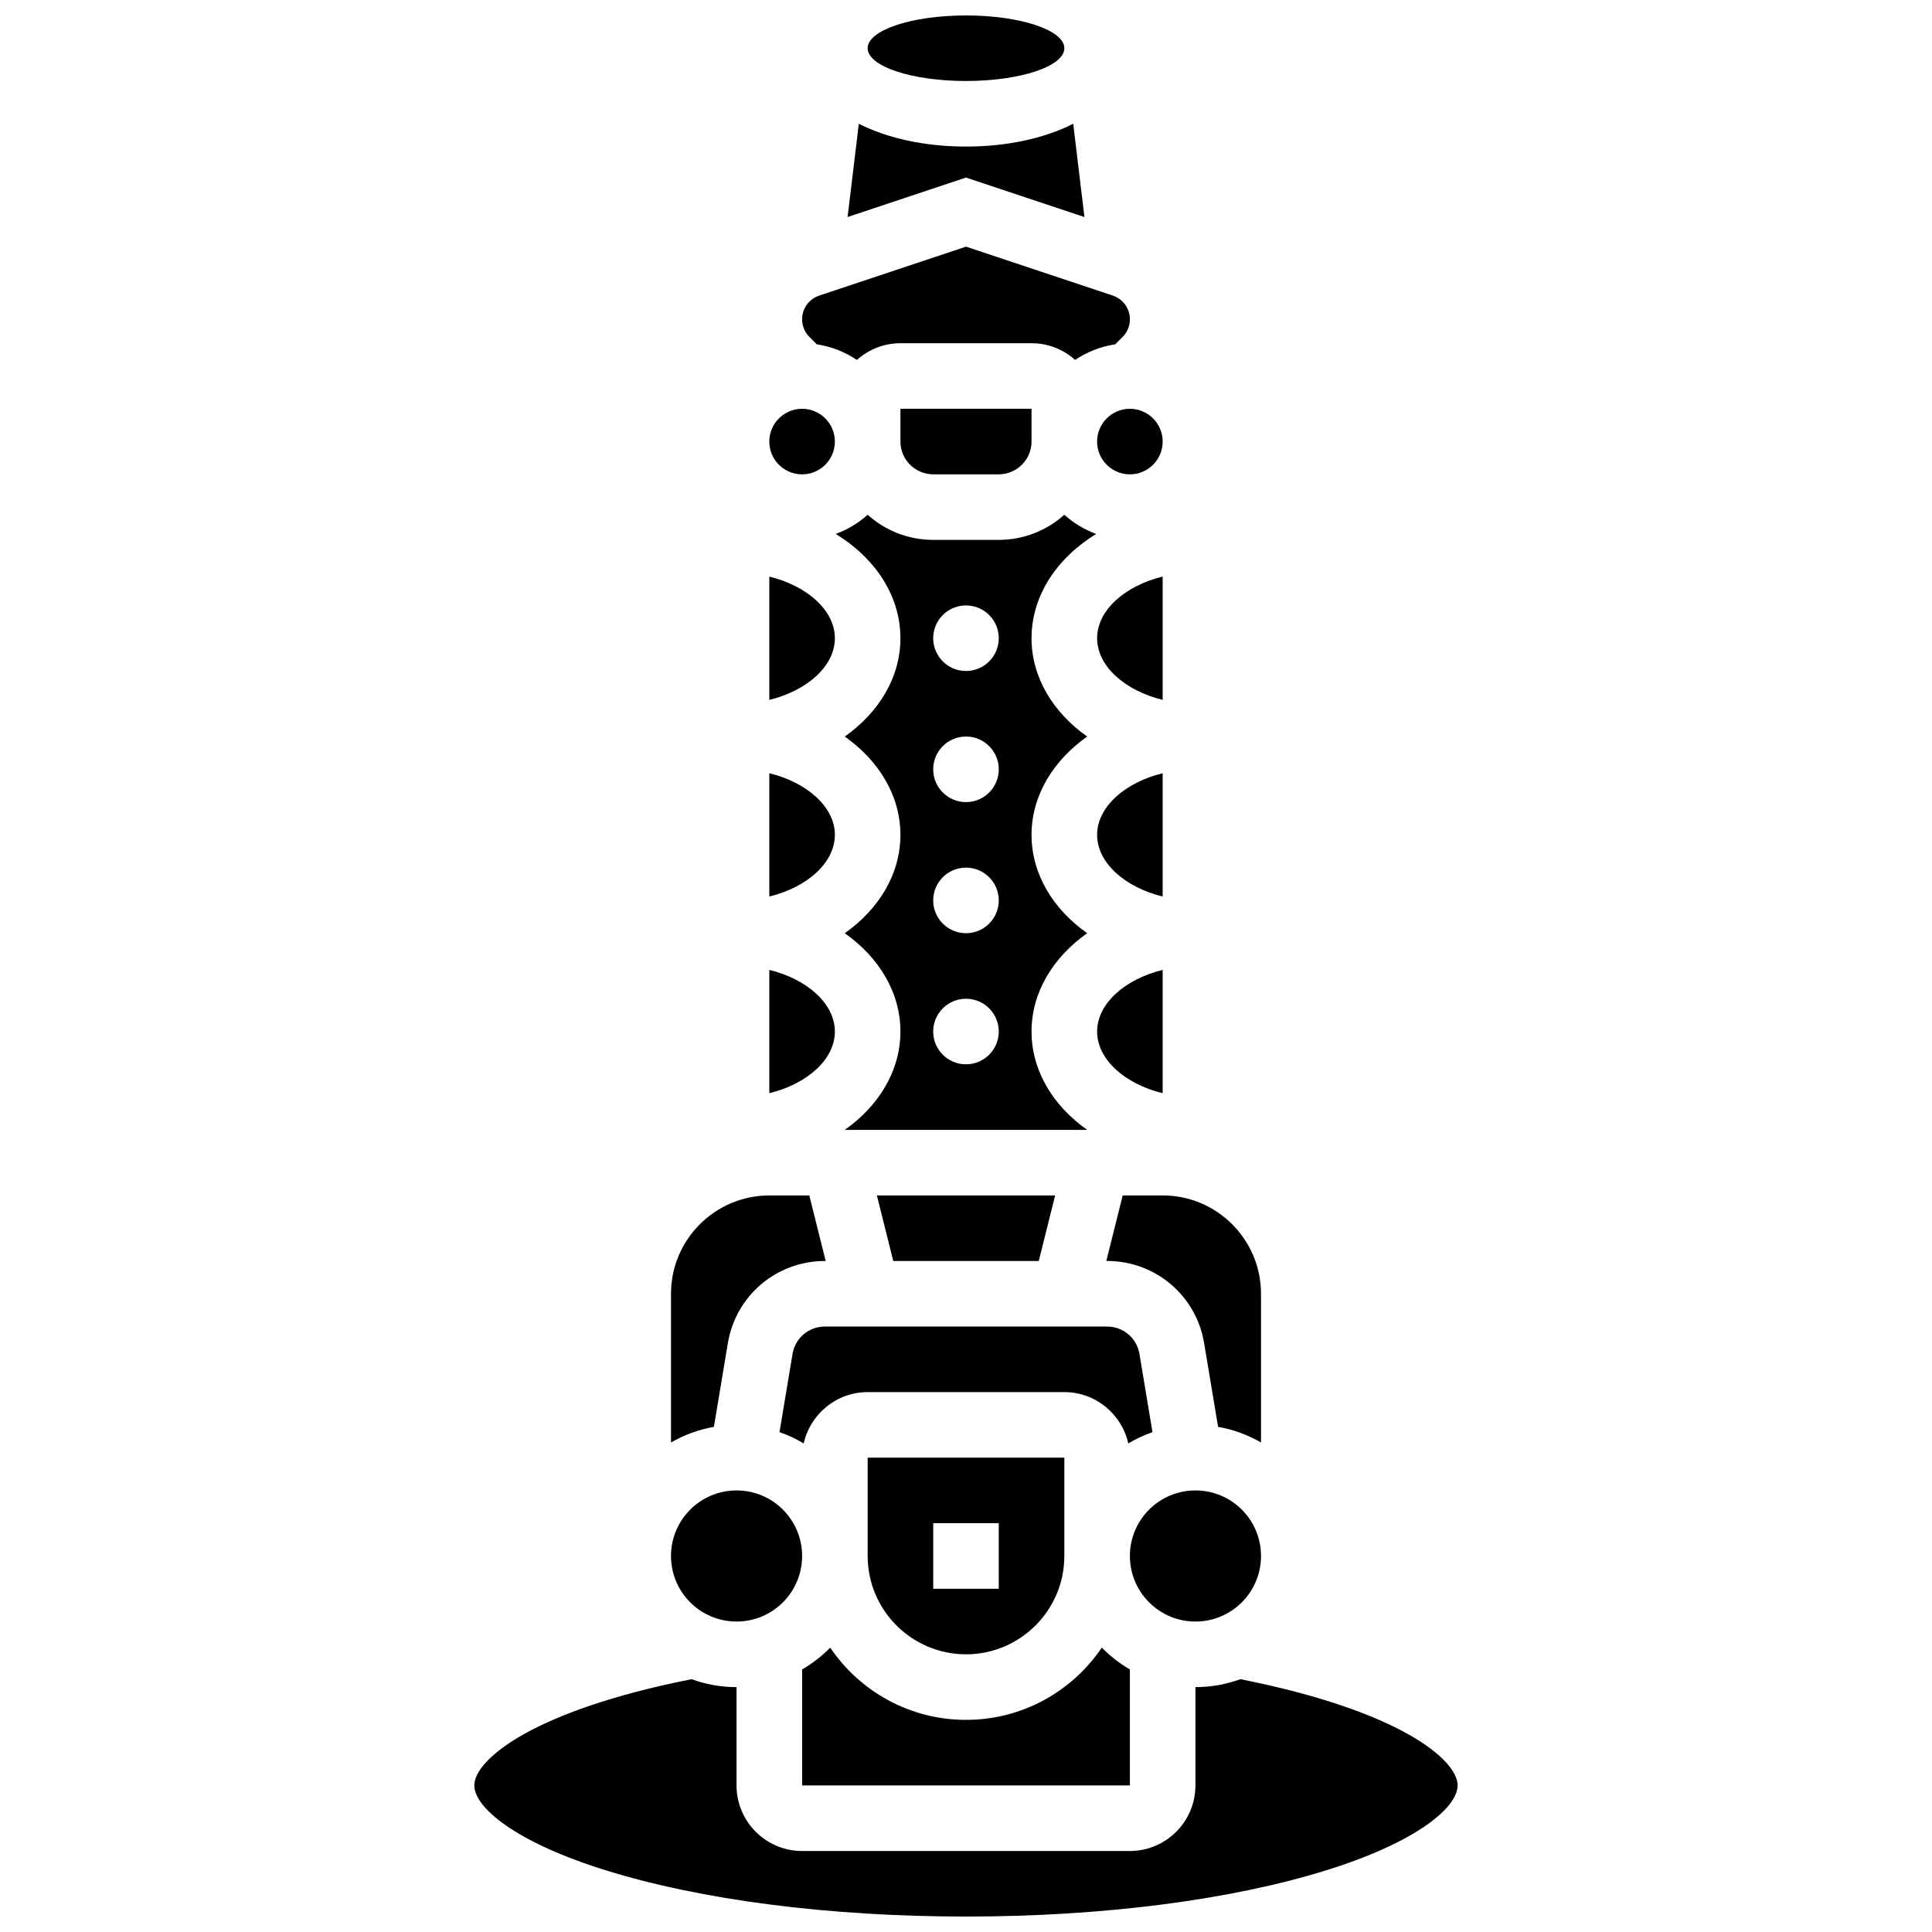 <?xml version="1.0" encoding="UTF-8"?>
<!-- Uploaded to: ICON Repo, www.iconrepo.com, Generator: ICON Repo Mixer Tools -->
<svg width="800px" height="800px" version="1.1" viewBox="144 144 512 512" xmlns="http://www.w3.org/2000/svg">
 <defs>
  <clipPath id="b">
   <path d="m269 588h262v63.902h-262z"/>
  </clipPath>
  <clipPath id="a">
   <path d="m373 148.09h54v17.906h-54z"/>
  </clipPath>
 </defs>
 <path d="m419.28 478.18 4.34-17.371h-47.238l4.344 17.371z"/>
 <path d="m452.12 381.59v-32.676c-10.008 2.445-17.371 8.938-17.371 16.336-0.004 7.398 7.363 13.895 17.371 16.34z"/>
 <path d="m452.12 433.71v-32.676c-10.008 2.445-17.371 8.938-17.371 16.336-0.004 7.402 7.363 13.895 17.371 16.34z"/>
 <path d="m452.12 329.47v-32.676c-10.008 2.445-17.371 8.938-17.371 16.336-0.004 7.398 7.363 13.895 17.371 16.34z"/>
 <path d="m441.53 460.8-4.344 17.371h0.219c12.789 0 23.602 9.156 25.703 21.773l3.699 22.188c4.078 0.715 7.914 2.137 11.375 4.144l-0.004-39.418c0-14.367-11.691-26.059-26.059-26.059z"/>
 <path d="m364.01 580.64c-2.199 2.25-4.703 4.195-7.441 5.785v30.73h86.863v-30.734c-2.738-1.59-5.242-3.535-7.441-5.785-7.816 11.547-21.031 19.148-35.988 19.148-14.961 0-28.176-7.602-35.992-19.145z"/>
 <path d="m478.18 556.35c0 9.598-7.777 17.375-17.371 17.375-9.598 0-17.375-7.777-17.375-17.375 0-9.594 7.777-17.371 17.375-17.371 9.594 0 17.371 7.777 17.371 17.371"/>
 <path d="m445.97 502.81c-0.703-4.207-4.305-7.258-8.566-7.258l-74.805-0.004c-4.266 0-7.867 3.055-8.57 7.258l-3.453 20.723c2.25 0.781 4.398 1.789 6.414 2.996 1.73-7.769 8.668-13.602 16.949-13.602h52.117c8.285 0 15.223 5.832 16.949 13.605 2.016-1.207 4.164-2.211 6.414-2.996z"/>
 <path d="m426.06 556.35v-26.059h-52.121v26.059c0 14.367 11.691 26.059 26.059 26.059 14.371 0.004 26.062-11.688 26.062-26.059zm-34.746-8.684h17.371v17.371h-17.371z"/>
 <path d="m365.48 285.5c10.41 6.352 17.141 16.371 17.141 27.633 0 10.371-5.715 19.688-14.75 26.059 9.035 6.371 14.75 15.688 14.75 26.059s-5.715 19.688-14.75 26.059c9.035 6.371 14.75 15.688 14.75 26.059s-5.715 19.688-14.75 26.059h64.246c-9.035-6.371-14.75-15.688-14.75-26.059s5.715-19.688 14.75-26.059c-9.035-6.371-14.75-15.688-14.75-26.059s5.715-19.688 14.75-26.059c-9.035-6.371-14.75-15.691-14.75-26.059 0-11.258 6.734-21.277 17.141-27.633-3.144-1.148-6.008-2.891-8.457-5.082-4.613 4.137-10.703 6.656-17.371 6.656h-17.371c-6.668 0-12.758-2.519-17.371-6.656-2.449 2.191-5.312 3.934-8.457 5.082zm34.516 18.945c4.797 0 8.688 3.891 8.688 8.688s-3.891 8.688-8.688 8.688-8.688-3.891-8.688-8.688c0-4.801 3.891-8.688 8.688-8.688zm0 34.746c4.797 0 8.688 3.891 8.688 8.688 0 4.797-3.891 8.688-8.688 8.688s-8.688-3.891-8.688-8.688c0-4.801 3.891-8.688 8.688-8.688zm0 34.742c4.797 0 8.688 3.891 8.688 8.688s-3.891 8.688-8.688 8.688-8.688-3.891-8.688-8.688 3.891-8.688 8.688-8.688zm0 34.746c4.797 0 8.688 3.891 8.688 8.688s-3.891 8.688-8.688 8.688-8.688-3.891-8.688-8.688 3.891-8.688 8.688-8.688z"/>
 <path d="m408.68 269.7c4.789 0 8.688-3.898 8.688-8.688v-8.688h-34.746v8.688c0 4.789 3.898 8.688 8.688 8.688z"/>
 <path d="m365.25 417.37c0-7.398-7.367-13.891-17.371-16.336v32.676c10.004-2.449 17.371-8.941 17.371-16.34z"/>
 <path d="m336.89 499.95c2.106-12.617 12.914-21.773 25.707-21.773h0.219l-4.344-17.371h-10.594c-14.367 0-26.059 11.691-26.059 26.059v39.418c3.461-2.008 7.293-3.434 11.371-4.144z"/>
 <path d="m452.12 261.02c0 4.797-3.891 8.688-8.688 8.688-4.797 0-8.688-3.891-8.688-8.688s3.891-8.684 8.688-8.684c4.797 0 8.688 3.887 8.688 8.684"/>
 <g clip-path="url(#b)">
  <path d="m472.71 589c-3.719 1.359-7.731 2.102-11.91 2.102v26.059c0 9.578-7.793 17.371-17.371 17.371l-86.867 0.004c-9.578 0-17.371-7.793-17.371-17.371v-26.059c-4.184 0-8.195-0.742-11.91-2.106-42.172 8.355-57.582 21.344-57.582 28.16 0 5.773 10.703 14.949 34.613 22.418 25.434 7.953 59.414 12.328 95.684 12.328s70.25-4.375 95.684-12.324c23.91-7.473 34.609-16.645 34.609-22.422 0-6.816-15.406-19.805-57.578-28.16z"/>
 </g>
 <path d="m356.57 556.35c0 9.598-7.777 17.375-17.371 17.375-9.598 0-17.375-7.777-17.375-17.375 0-9.594 7.777-17.371 17.375-17.371 9.594 0 17.371 7.777 17.371 17.371"/>
 <path d="m365.25 365.25c0-7.398-7.367-13.891-17.371-16.336v32.676c10.004-2.449 17.371-8.941 17.371-16.34z"/>
 <path d="m360.46 235.25c3.887 0.586 7.496 2.031 10.625 4.137 3.07-2.746 7.109-4.43 11.543-4.43h34.746c4.434 0 8.473 1.684 11.547 4.426 3.129-2.106 6.738-3.551 10.625-4.137l1.949-1.949c1.25-1.25 1.938-2.91 1.938-4.68 0-2.852-1.82-5.379-4.527-6.281l-38.902-12.969-38.906 12.969c-2.707 0.902-4.527 3.426-4.527 6.281 0 1.77 0.688 3.43 1.938 4.684z"/>
 <path d="m431.39 201.52-2.977-24.719c-7.512 3.797-17.352 6.039-28.41 6.039-11.062 0-20.898-2.238-28.41-6.039l-2.977 24.719 31.387-10.465z"/>
 <path d="m365.25 313.14c0-7.398-7.367-13.891-17.371-16.336v32.676c10.004-2.449 17.371-8.945 17.371-16.34z"/>
 <path d="m365.25 261.02c0 4.797-3.891 8.688-8.688 8.688s-8.688-3.891-8.688-8.688 3.891-8.684 8.688-8.684 8.688 3.887 8.688 8.684"/>
 <g clip-path="url(#a)">
  <path d="m426.06 156.78c0 4.797-11.668 8.684-26.059 8.684-14.395 0-26.062-3.887-26.062-8.684s11.668-8.688 26.062-8.688c14.391 0 26.059 3.891 26.059 8.688"/>
 </g>
</svg>